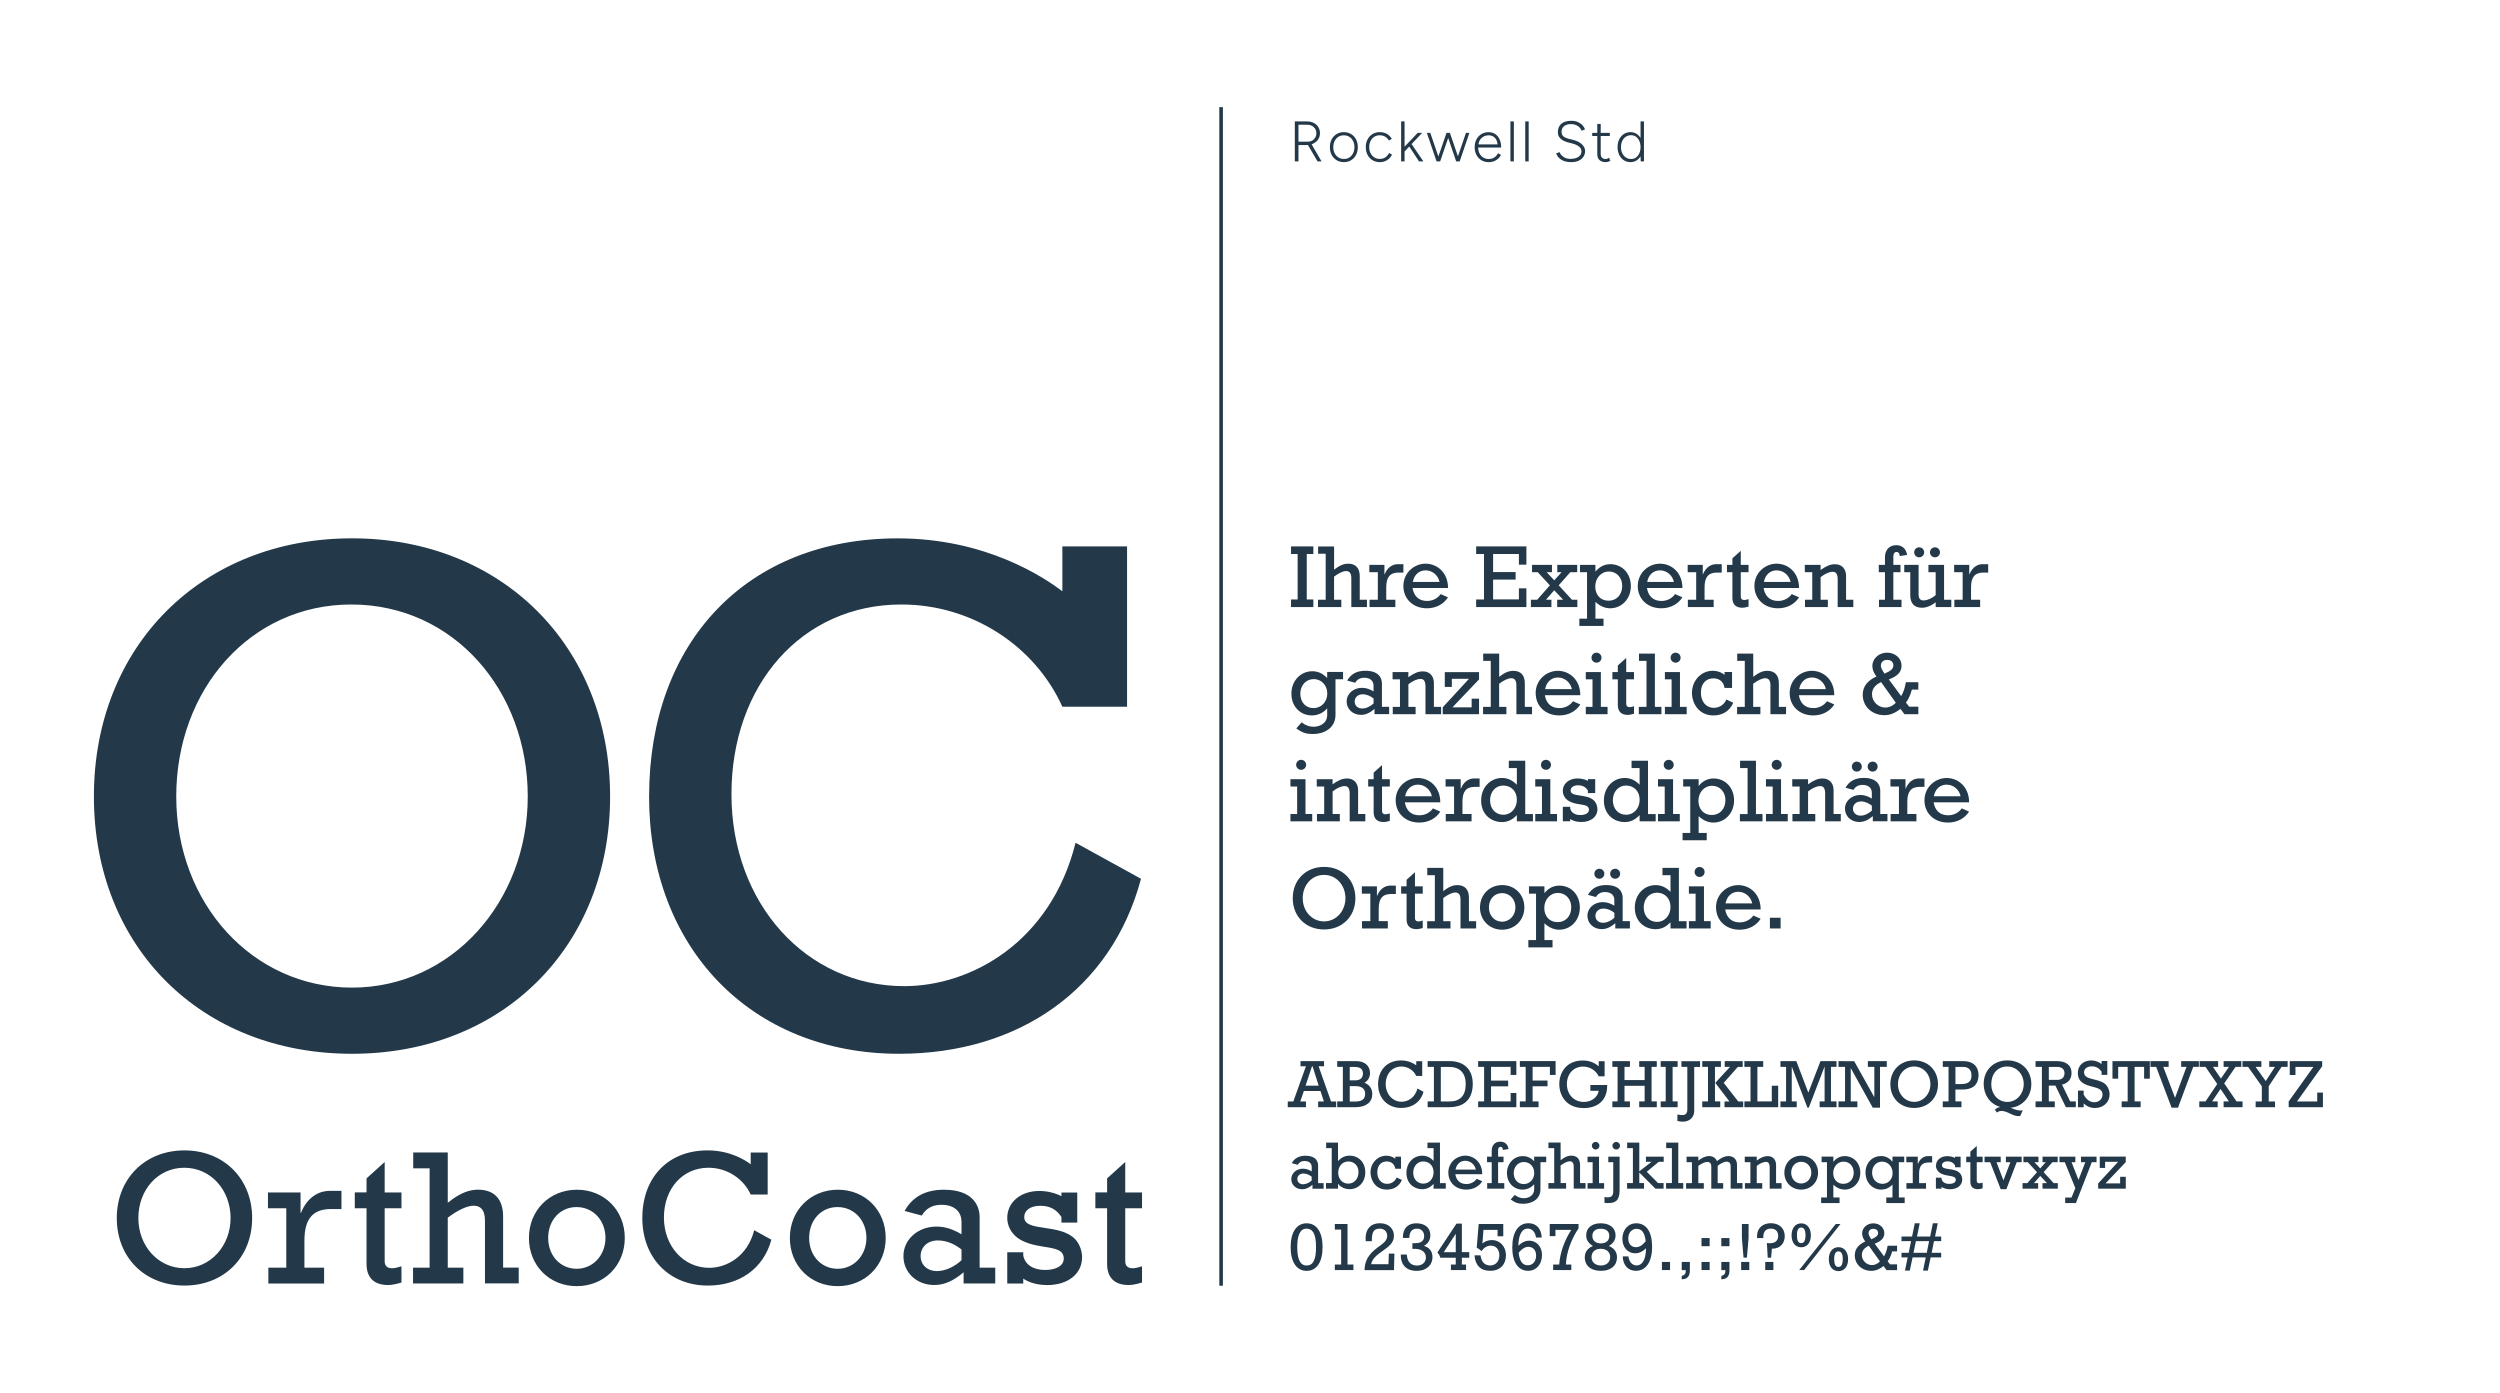 <?xml version="1.0" encoding="UTF-8"?>
<svg id="Ebene_1" data-name="Ebene 1" xmlns="http://www.w3.org/2000/svg" xmlns:xlink="http://www.w3.org/1999/xlink" viewBox="0 0 700 390">
  <defs>
    <style>
      .cls-1, .cls-2 {
        fill: none;
      }

      .cls-3 {
        fill: #233949;
      }

      .cls-4 {
        clip-path: url(#clippath);
      }

      .cls-2 {
        stroke: #233949;
      }
    </style>
    <clipPath id="clippath">
      <rect class="cls-1" width="700" height="390"/>
    </clipPath>
  </defs>
  <g class="cls-4">
    <path class="cls-3" d="M455.25,44.1c-.43-.28-.76-.67-1.01-1.18s-.37-1.08-.37-1.73.12-1.23.36-1.73.57-.89,1-1.18c.43-.28.92-.42,1.47-.42.52,0,.98.14,1.38.42.39.28.7.67.93,1.18s.34,1.08.34,1.73-.11,1.23-.34,1.73-.53.89-.93,1.18c-.4.28-.85.42-1.36.42-.55,0-1.05-.14-1.47-.42M458.33,44.86c.52-.36.92-.85,1.22-1.49.29-.63.44-1.36.44-2.17s-.15-1.55-.44-2.18-.7-1.12-1.22-1.48c-.52-.36-1.12-.54-1.8-.54s-1.33.18-1.87.54c-.54.36-.97.85-1.28,1.48s-.46,1.35-.46,2.18.16,1.53.46,2.17c.31.64.74,1.13,1.28,1.49s1.17.54,1.87.54,1.28-.18,1.8-.54M460.31,45.2v-11.2h-.96v9.71l.05,1.49h.91ZM450.75,37.2h-4.93v.88h4.93v-.88ZM450.19,45.32c.19-.05.43-.16.72-.33l-.4-.83c-.23.16-.41.26-.54.3-.12.04-.25.06-.38.06-.44,0-.78-.12-1.02-.36s-.37-.57-.37-1v-8.45h-.96v8.45c0,.71.21,1.27.62,1.66.42.39.99.58,1.73.58.2,0,.4-.02.59-.07M442.1,44.96c.58-.29,1.01-.67,1.3-1.14.29-.47.43-.99.43-1.56,0-.66-.3-1.28-.9-1.86-.6-.58-1.47-1-2.6-1.27l-1.14-.27c-.59-.15-1.06-.37-1.42-.66-.36-.29-.54-.73-.54-1.32,0-.65.23-1.17.7-1.55.46-.38,1.09-.58,1.88-.58.75,0,1.38.16,1.91.49.53.33.91.78,1.14,1.37l.94-.37c-.11-.37-.32-.74-.65-1.11-.32-.37-.75-.68-1.29-.93-.53-.25-1.17-.38-1.9-.38-1.23,0-2.16.28-2.8.84-.64.56-.96,1.34-.96,2.34,0,.54.13,1,.38,1.38.26.37.6.68,1.02.92.42.24.88.42,1.37.55l1.14.29c.8.2,1.45.48,1.95.84s.75.83.75,1.43-.27,1.12-.82,1.5c-.54.38-1.31.57-2.29.57-.77,0-1.42-.19-1.95-.57-.53-.38-.89-.82-1.07-1.32l-.96.37c.12.32.29.62.5.91s.5.55.84.78c.34.23.75.42,1.22.55.48.13,1.03.2,1.66.2.86,0,1.58-.14,2.16-.43M428.03,34h-.96v11.2h.96v-11.2ZM423.88,34h-.96v11.2h.96v-11.2ZM414.36,39.24c.26-.42.6-.75,1.03-.99s.9-.36,1.42-.36.97.12,1.34.36c.37.24.66.57.87,1s.31.92.31,1.49l.4-.3h-6.16l.4.29c0-.57.13-1.06.38-1.48M418.34,45.14c.44-.17.82-.41,1.14-.71.33-.3.59-.65.79-1.05l-.8-.5c-.25.48-.58.87-1.02,1.18-.43.3-.96.46-1.58.46s-1.12-.14-1.58-.42c-.45-.28-.8-.68-1.05-1.2-.25-.52-.37-1.15-.37-1.89l-.37.3h6.83c0-.84-.14-1.59-.42-2.23-.28-.65-.68-1.15-1.21-1.52-.53-.37-1.17-.55-1.93-.55s-1.41.18-1.99.54c-.58.36-1.04.85-1.37,1.48-.33.63-.5,1.35-.5,2.18s.17,1.55.5,2.18c.34.63.8,1.12,1.39,1.48.59.36,1.27.54,2.04.54.53,0,1.02-.08,1.46-.26M408.71,45.2l-2.74-8h-.96l2.72,8h.98ZM403.22,45.2l-2.74-8h-.96l2.72,8h.98ZM403.24,45.2l2.74-8h-.96l-2.75,8h.98ZM408.71,45.2l2.72-8h-.96l-2.74,8h.98ZM398.56,45.2l-3.79-5.55-.62.69,3.18,4.86h1.23ZM393.28,34h-.96v11.2h.96v-11.2ZM398.21,37.2h-1.25l-4.34,4.56.66.66,4.93-5.22ZM388.4,44.83c.59-.37,1.05-.88,1.37-1.54l-.85-.45c-.23.52-.58.93-1.02,1.22s-.96.44-1.54.44-1.09-.14-1.54-.42c-.45-.28-.8-.67-1.06-1.17-.26-.5-.38-1.07-.38-1.72s.12-1.22.38-1.72c.25-.5.6-.89,1.04-1.17.44-.28.95-.42,1.53-.42s1.07.13,1.51.39c.44.26.79.62,1.03,1.08l.83-.45c-.32-.6-.77-1.06-1.36-1.4-.59-.34-1.26-.5-2.02-.5s-1.43.18-2.02.54c-.59.36-1.05.85-1.38,1.48-.33.63-.5,1.35-.5,2.18s.17,1.55.5,2.18c.34.63.8,1.12,1.39,1.48.59.36,1.27.54,2.04.54s1.45-.19,2.04-.56M374.76,44.09c-.45-.28-.8-.67-1.06-1.17-.26-.5-.38-1.07-.38-1.72s.12-1.22.38-1.72c.25-.5.6-.89,1.04-1.17.44-.28.95-.42,1.53-.42s1.09.14,1.54.42.8.67,1.05,1.17c.25.5.38,1.07.38,1.72s-.13,1.22-.38,1.72c-.25.5-.6.89-1.03,1.17-.44.28-.94.42-1.52.42s-1.09-.14-1.54-.42M378.31,44.86c.59-.36,1.05-.85,1.38-1.48.33-.63.5-1.35.5-2.18s-.17-1.55-.5-2.18c-.33-.63-.79-1.12-1.38-1.48-.59-.36-1.27-.54-2.04-.54s-1.43.18-2.02.54c-.59.36-1.05.85-1.38,1.48-.33.63-.5,1.35-.5,2.18s.17,1.55.5,2.18c.34.63.8,1.12,1.39,1.48.59.36,1.27.54,2.04.54s1.43-.18,2.02-.54M363.57,34.93h2.42c.76,0,1.38.22,1.86.66.49.44.73,1.02.73,1.72,0,.46-.11.87-.32,1.22-.21.36-.49.64-.84.84-.35.2-.73.3-1.16.3h-2.69v-4.75ZM370.04,45.2l-2.99-5.14-.85.5,2.72,4.64h1.12ZM363.57,45.2v-4.58h2.21c.71,0,1.36-.14,1.94-.42.58-.28,1.03-.67,1.37-1.18.34-.5.5-1.07.5-1.71s-.15-1.22-.46-1.72c-.3-.5-.73-.89-1.27-1.17s-1.17-.42-1.87-.42h-3.44v11.2h1.02Z"/>
    <path class="cls-3" d="M181.74,223c0,42.41,28.62,72.06,70,72.06,33.56,0,59.5-18.12,67.74-49l-18.32-10.09c-7,28-29.44,40.15-47.97,40.15-27.38,0-48.38-23.06-48.38-53.74s19.76-53.12,47.56-53.12c19.97,0,37.47,11.74,45.09,28.62h18.12v-44.88h-18.12v12.56c-5.15-3.91-21.41-14.82-46.12-14.82-42,0-69.59,28.82-69.59,72.27M98.36,169.26c28.62,0,49.41,24.09,49.41,53.74s-21.41,53.53-49.21,53.53-49.21-23.47-49.21-53.53,20.79-53.74,49-53.74M26.29,223c0,42.21,30.06,72.06,72.27,72.06s72.27-30.06,72.27-72.06-30.27-72.27-72.27-72.27-72.27,30.06-72.27,72.27"/>
    <path class="cls-3" d="M309.99,329.94v3.94h-3.29v4.43h3.29v15.61c0,3.83,2.11,5.89,6.05,5.89.76,0,1.94-.16,3.73-.7v-4.54c-1.19.38-1.94.54-2.65.54-1.35,0-2.05-.7-2.05-1.94v-14.85h4.7v-4.43h-4.7v-8.53l-5.08,4.59ZM282.02,340.95c0,2.38,1.19,4.37,2.92,5.67,1.94,1.4,4.43,2,7.13,2.43,3.51.54,5.78.92,5.78,3.35,0,2-2.11,3.19-5.24,3.19-3.29,0-5.67-1.51-6.1-4.1v-.86h-4.48v8.75h4.48v-1.4c.05.05,2.27,1.84,6.7,1.84,5.89,0,9.77-3.19,9.77-7.78,0-1.84-.76-3.83-1.89-5.02-2.05-2.21-5.51-2.75-8.48-3.19-3.46-.49-5.83-.92-5.83-3.08,0-1.84,1.73-3.13,4.48-3.13s4.54,1.03,5.94,3.13v1.57h4.43v-8.42h-4.43v1.03c-1.89-.97-4.1-1.46-6.21-1.46-5.24,0-8.96,3.19-8.96,7.51M262.58,347.32c2.48,0,4.75,1.03,6.64,2.54v3.02c-1.89,1.73-4.43,3.02-6.86,3.02-2.75,0-4.59-1.78-4.59-4.21s1.89-4.37,4.81-4.37M253.29,339.06l4.81,1.3c.97-1.67,2.65-3.02,5.45-3.02,4.21,0,5.67,2.43,5.67,4.75v3.51c-2.22-1.3-4.37-2.16-6.97-2.16-5.24,0-9.29,3.62-9.29,8.26s3.73,8.1,8.64,8.1c2.81,0,5.35-1.13,8.21-3.56v3.13h8.86v-4.43h-4.37v-14.15c0-3.13-1.84-7.67-9.99-7.67-5.13,0-8.8,1.94-11.02,5.94M234.5,337.98c4.75,0,8.1,3.83,8.1,8.64s-3.46,8.64-8.05,8.64-7.99-3.67-7.99-8.64,3.35-8.64,7.94-8.64M221.16,346.62c0,7.72,5.72,13.5,13.39,13.5s13.45-5.78,13.45-13.5-5.72-13.5-13.39-13.5-13.45,5.78-13.45,13.5M179.85,341.06c0,11.12,7.51,18.9,18.36,18.9,8.8,0,15.61-4.75,17.77-12.85l-4.81-2.65c-1.84,7.34-7.72,10.53-12.58,10.53-7.18,0-12.69-6.05-12.69-14.09s5.18-13.93,12.47-13.93c5.24,0,9.83,3.08,11.83,7.51h4.75v-11.77h-4.75v3.29c-1.35-1.03-5.62-3.89-12.1-3.89-11.02,0-18.25,7.56-18.25,18.95M161.43,337.98c4.75,0,8.1,3.83,8.1,8.64s-3.46,8.64-8.05,8.64-7.99-3.67-7.99-8.64,3.35-8.64,7.94-8.64M148.1,346.62c0,7.72,5.72,13.5,13.39,13.5s13.45-5.78,13.45-13.5-5.72-13.5-13.39-13.5-13.45,5.78-13.45,13.5M115.7,322.7v4.43h4.59v27.81h-4.64v4.43h14.09v-4.43h-4.37v-13.99c2.81-2.11,5.4-3.35,7.29-3.35,2.11,0,3.13,1.46,3.13,4.16v17.6h9.45v-4.43h-4.37v-14.31c0-4.86-2.48-7.51-7.02-7.51-2.05,0-4.7.59-8.48,3.67v-14.09h-9.67ZM102.63,329.94v3.94h-3.29v4.43h3.29v15.61c0,3.83,2.11,5.89,6.05,5.89.76,0,1.94-.16,3.73-.7v-4.54c-1.19.38-1.94.54-2.65.54-1.35,0-2.05-.7-2.05-1.94v-14.85h4.7v-4.43h-4.7v-8.53l-5.08,4.59ZM92.15,333.45c-2.38,0-5.99,1.35-7.88,6.16h-.11v-5.72h-9.13v4.43h5.13v16.63h-5.02v4.43h15.61v-4.43h-5.51v-7.56c0-5.94,2.21-8.86,7.45-8.86h2.92v-5.08h-3.46ZM51.6,326.97c7.51,0,12.96,6.32,12.96,14.09s-5.62,14.04-12.91,14.04-12.91-6.16-12.91-14.04,5.45-14.09,12.85-14.09M32.7,341.06c0,11.07,7.88,18.9,18.95,18.9s18.95-7.88,18.95-18.9-7.94-18.95-18.95-18.95-18.95,7.88-18.95,18.95"/>
    <path class="cls-3" d="M540.15,347.51l-.66,3.27h-3.71l.67-3.27h3.7ZM536.14,342.51l-.76,3.71h-2.96v1.29h2.68l-.67,3.27h-2.01v1.29h1.73l-.76,3.7h1.35l.78-3.7h3.69l-.76,3.7h1.35l.78-3.7h2.95v-1.29h-2.66l.65-3.27h2.01v-1.29h-1.71l.76-3.71h-1.37l-.76,3.71h-3.69l.76-3.71h-1.37ZM523.26,348.8l3.13,4.39c-.76.76-1.54,1.03-2.22,1.03-1.56,0-2.85-1.29-2.85-2.83,0-.99.49-1.92,1.94-2.58M524.53,344.07c.84,0,1.33.44,1.33,1.16s-.49,1.16-1.88,1.77c-.61-.89-.78-1.33-.78-1.69,0-.74.49-1.24,1.33-1.24M521.4,345.37c0,.84.34,1.54.87,2.24-1.8.82-2.93,2.05-2.93,3.88,0,2.49,1.98,4.35,4.62,4.35,1.24,0,2.3-.46,3.42-1.35l.85,1.14h2.95v-1.61h-1.96l-.68-.87c.38-.46.89-1.33,1.27-2.76h1.37v-1.58h-2.64l-.02.06c-.17,1.08-.51,2.09-.99,2.91l-2.62-3.55c2.03-.76,2.7-1.71,2.7-2.94,0-1.56-1.35-2.76-3.08-2.76s-3.14,1.25-3.14,2.85M514.75,350.38c.78,0,1.22.63,1.22,2.19s-.46,2.18-1.2,2.18c-.82,0-1.2-.7-1.2-2.18s.4-2.19,1.18-2.19M512.07,352.57c0,2.03,1.04,3.34,2.7,3.34s2.7-1.31,2.7-3.34-1.06-3.36-2.7-3.36-2.7,1.31-2.7,3.36M504.32,343.71c.78,0,1.22.63,1.22,2.18s-.46,2.19-1.2,2.19c-.82,0-1.2-.7-1.2-2.19s.4-2.18,1.18-2.18M514.01,342.72l-10.24,12.9h1.39l10.17-12.9h-1.31ZM501.64,345.9c0,2.03,1.04,3.34,2.7,3.34s2.7-1.31,2.7-3.34-1.06-3.36-2.7-3.36-2.7,1.31-2.7,3.36M494.27,355.62h2.28v-2.28h-2.28v2.28ZM491.97,345.95c0,.19,0,.55.02.7h1.75l-.02-.32c.02-1.58.82-2.32,2.13-2.32s2.05.8,2.05,2.05c0,1.37-.95,2.05-2.32,2.05-.23,0-.46,0-.72-.06l-.13.06.23,4.03h.95l.23-2.51h.13c2.34,0,3.46-1.71,3.46-3.48,0-2.22-1.5-3.65-3.93-3.65-2.05,0-3.74,1.2-3.82,3.44M487.52,355.62h2.28v-2.28h-2.28v2.28ZM487.73,342.72v3.93l.46,5.47h.95l.46-5.47v-3.93h-1.86ZM481.97,353.35v2.28h1.14c0,.87-.19,1.41-1.14,1.62v.95c1.42-.02,2.28-.68,2.28-2.49v-2.36h-2.28ZM481.97,348.94h2.28v-2.28h-2.28v2.28ZM476.42,355.62h2.28v-2.28h-2.28v2.28ZM476.42,348.94h2.28v-2.28h-2.28v2.28ZM470.88,353.35v2.28h1.14c0,.87-.19,1.41-1.14,1.62v.95c1.43-.02,2.28-.68,2.28-2.49v-2.36h-2.28ZM465.33,355.62h2.28v-2.28h-2.28v2.28ZM458.22,344.07c1.48,0,2.3,1.08,2.58,3.48-.95,1.16-1.79,1.67-2.74,1.67-1.29,0-2.15-.97-2.15-2.43,0-1.56.93-2.72,2.3-2.72M454.27,346.92c0,2.34,1.54,4.01,3.59,4.01.74,0,1.94-.27,3.02-1.44,0,3.48-1.23,4.84-2.62,4.84-1.14,0-2.07-.87-2.32-2.53h-1.58c.08,2.47,1.5,4.03,3.69,4.03,2.83,0,4.54-2.49,4.54-6.74s-1.67-6.57-4.43-6.57c-2.3,0-3.9,1.84-3.9,4.41M448.15,349.66c1.75,0,2.7.95,2.7,2.34s-1.04,2.34-2.6,2.34-2.62-.93-2.62-2.34.97-2.34,2.53-2.34M448.17,344.05c1.67,0,2.43.8,2.43,2.01,0,1.29-.89,2.09-2.36,2.09s-2.38-.8-2.38-2.07.82-2.03,2.3-2.03M444.13,345.9c0,1.43.8,2.32,1.9,2.98-.55.21-2.3.99-2.3,3.19,0,2.03,1.35,3.76,4.62,3.76,2.72,0,4.41-1.5,4.41-3.76,0-1.41-.68-2.55-2.28-3.19,1.44-.87,1.88-1.92,1.88-2.98,0-2.07-1.62-3.38-4.16-3.38s-4.07,1.35-4.07,3.38M433.92,342.72v3.4h1.6v-1.75h4.43c-1.79,2.77-3.15,6.29-3.36,9.61v.08h-1.71v1.56h5.09v-1.56h-1.5c0-3.06,1.56-7.33,3.52-10.09v-1.25h-8.06ZM427.94,349.11c1.39,0,2.17,1.03,2.17,2.45,0,1.58-.93,2.72-2.32,2.72-1.54,0-2.3-1.22-2.57-3.5,1.24-1.54,2.24-1.67,2.72-1.67M423.43,349.24c0,4.16,1.67,6.59,4.45,6.59,2.28,0,3.88-1.84,3.88-4.41,0-2.36-1.52-4.03-3.59-4.03-.74,0-1.94.27-3.02,1.44,0-2.51.74-4.83,2.62-4.83,1.14,0,2.09.87,2.32,2.51h1.58c-.08-2.49-1.52-4.01-3.69-4.01-2.85,0-4.54,2.49-4.54,6.73M414.03,342.72l-.55,6.65c.09.04.7.32,1.35.95.78-1.1,1.63-1.54,2.6-1.54,1.44,0,2.39,1.06,2.39,2.72s-1.04,2.83-2.58,2.83-2.45-1.01-2.7-2.83h-1.67c.19,2.81,1.73,4.33,4.37,4.33,2.93,0,4.43-1.92,4.43-4.35s-1.62-4.26-3.97-4.26c-.99,0-1.88.32-2.62.95l.29-3.8h3.95v1.79h1.6v-3.44h-6.88ZM407.61,345.52v5.09h-3.36l3.32-5.09h.04ZM407.82,342.61l-5.36,8.09c.32.32.65.8.84,1.46h4.31v1.9h-1.35v1.56h4.24v-1.56h-1.18v-1.9h2.07v-1.56h-2.07v-8h-1.5ZM392.81,346.62h1.79c.04-2.03,1.03-2.6,2.15-2.6,1.23,0,2.01.84,2.01,2.11s-.84,1.96-2.43,1.96h-.86v1.6h.89c1.27,0,2.89.65,2.89,2.38,0,1.37-1.01,2.28-2.49,2.28-1.71,0-2.75-1.06-2.85-3.08h-1.69v.17c0,3,1.86,4.41,4.41,4.41,2.7,0,4.46-1.54,4.46-3.9s-1.88-2.94-2.41-3.12c1.1-.51,1.82-1.63,1.82-2.93,0-2.22-1.61-3.38-3.95-3.38s-3.74,1.48-3.74,3.84v.27ZM382.38,346.83c0,.21.02.44.02.7h1.71v-.11c.02-2.24.38-3.4,2.22-3.4,1.27,0,2.09.82,2.09,2.03s-.95,1.98-2.15,2.85c-1.71,1.25-4.14,2.98-4.2,6.73h8.25l.11-4.62h-1.56l-.1,2.96h-4.85c.32-1.65,1.77-2.68,3.21-3.7,1.73-1.24,3.17-2.26,3.17-4.26,0-1.62-1.1-3.5-4.01-3.5-2.26,0-3.93,1.39-3.93,4.31M373.75,342.72v1.56h1.77v9.78h-1.77v1.56h5.21v-1.56h-1.65v-11.34h-3.55ZM365.83,344.02c1.6,0,2.66,1.24,2.66,5.15s-.99,5.17-2.64,5.17c-1.86,0-2.62-1.88-2.62-5.17,0-2.77.55-5.15,2.6-5.15M361.38,349.17c0,4.18,1.65,6.67,4.48,6.67s4.46-2.47,4.46-6.67-1.67-6.65-4.46-6.65-4.48,2.47-4.48,6.65"/>
    <path class="cls-3" d="M587.93,323.86v3.17h1.5v-1.73h3.65l-5.59,6.06v1.46h7.73v-3.31h-1.58v1.84h-4.09l5.66-5.95v-1.56h-7.3ZM576.65,323.86v1.56h1.5l2.95,7.26-1.08,2.62h-1.77v1.56h3l4.45-11.44h1.33v-1.56h-4.35v1.56h1.2l-1.9,4.96-1.94-4.96h1.06v-1.56h-4.45ZM566.56,323.86v1.56h1.22l2.58,2.79-2.7,3.06h-1.35v1.56h4.37v-1.56h-1.16l1.75-2.01,1.9,2.01h-1.27v1.56h4.29v-1.56h-1.16l-2.81-3.06,2.45-2.79h1.48v-1.56h-4.24v1.56h.91l-1.56,1.73-1.61-1.73h1.12v-1.56h-4.22ZM555.67,323.86v1.56h1.58l2.95,7.56h1.58l2.89-7.56h1.39v-1.56h-4.41v1.56h1.25l-1.94,5.09-1.94-5.09h1.18v-1.56h-4.52ZM551.7,322.47v1.39h-1.16v1.56h1.16v5.49c0,1.35.74,2.07,2.13,2.07.27,0,.68-.06,1.31-.25v-1.6c-.42.13-.68.19-.93.19-.47,0-.72-.25-.72-.68v-5.22h1.65v-1.56h-1.65v-3l-1.79,1.62ZM542.05,326.35c0,.84.42,1.54,1.03,1.99.68.49,1.56.7,2.51.85,1.23.19,2.03.32,2.03,1.18,0,.7-.74,1.12-1.84,1.12-1.16,0-1.99-.53-2.15-1.44v-.3h-1.58v3.08h1.58v-.49s.8.65,2.36.65c2.07,0,3.44-1.12,3.44-2.74,0-.65-.27-1.35-.66-1.77-.72-.78-1.94-.97-2.98-1.12-1.22-.17-2.05-.32-2.05-1.08,0-.65.61-1.1,1.58-1.1s1.6.36,2.09,1.1v.55h1.56v-2.96h-1.56v.36c-.67-.34-1.44-.51-2.18-.51-1.84,0-3.15,1.12-3.15,2.64M539.79,323.71c-.83,0-2.11.47-2.77,2.17h-.04v-2.01h-3.21v1.56h1.8v5.85h-1.77v1.56h5.49v-1.56h-1.94v-2.66c0-2.09.78-3.12,2.62-3.12h1.03v-1.79h-1.22ZM526.98,325.26c1.73,0,2.95,1.42,2.95,3.19s-1.2,3.02-2.85,3.02-2.89-1.29-2.89-3.15c0-1.73,1.12-3.06,2.79-3.06M522.35,328.36c0,2.7,1.9,4.73,4.39,4.73,1.03,0,2.18-.38,3.15-1.41v3.61h-1.73v1.56h5.15v-1.56h-1.63v-9.88h1.5v-1.56h-3.29v1.42l-.04-.02c-.36-.47-1.39-1.56-3.12-1.56-2.55,0-4.39,1.94-4.39,4.65M516.21,325.26c1.67,0,2.83,1.33,2.83,3.04,0,1.88-1.18,3.17-2.91,3.17s-2.83-1.27-2.83-3.02,1.2-3.19,2.91-3.19M513.38,325.26h-.04v-1.41h-3.29v1.56h1.5v9.88h-1.63v1.56h5.15v-1.56h-1.73v-3.57c1.1,1.06,2.28,1.37,3.14,1.37,2.47,0,4.41-2.01,4.41-4.71s-1.84-4.67-4.39-4.67c-1.35,0-2.41.67-3.12,1.56M504.32,325.3c1.67,0,2.85,1.35,2.85,3.04s-1.22,3.04-2.83,3.04-2.81-1.29-2.81-3.04,1.18-3.04,2.79-3.04M499.62,328.34c0,2.72,2.01,4.75,4.71,4.75s4.73-2.03,4.73-4.75-2.01-4.75-4.71-4.75-4.73,2.03-4.73,4.75M491.89,324.94v-1.08h-3.36v1.56h1.58v5.85h-1.54v1.56h4.86v-1.56h-1.54v-4.81c.93-.74,1.88-1.14,2.58-1.14.4,0,1.04.13,1.04,1.56v5.95h3.33v-1.56h-1.54v-5.07c0-1.35-.76-2.49-2.36-2.49-.97,0-1.88.38-3.06,1.24M475.53,324.98v-1.12h-3.29v1.56h1.5v5.85h-1.63v1.56h4.96v-1.56h-1.54v-4.83c1.08-.76,1.88-1.1,2.53-1.1.84,0,1.1.65,1.1,1.22v6.27h3.33v-1.56h-1.54v-4.83c.63-.53,1.65-1.18,2.55-1.18.78,0,1.08.59,1.08,1.25v6.31h3.32v-1.56h-1.54v-5.15c0-1.2-.68-2.41-2.39-2.41-1.08,0-1.99.46-3.23,1.41-.4-.93-1.16-1.41-2.17-1.41-1.14,0-2.17.59-3.04,1.27M466.53,319.92v1.56h1.6v9.78h-1.63v1.56h4.81v-1.56h-1.39v-11.34h-3.38ZM455.6,319.92v1.56h1.61v9.78h-1.63v1.56h4.75v-1.56h-1.33v-2.96l4.52,4.52h2.28v-1.56h-1.54l-3.17-3.17,3.36-2.79h1.39v-1.44h-4.98v1.44h1.58l-3.44,2.68v-8.06h-3.4ZM450.32,323.86v1.56h1.39v8.06c0,1.41-.55,1.77-1.6,1.77-.32,0-.55-.02-.86-.08v1.6c.36.08.63.1,1.01.1,2.77,0,3.23-1.48,3.23-3.88v-9.12h-3.17ZM451.48,320.8c0,.59.47,1.06,1.06,1.06s1.06-.47,1.06-1.06-.48-1.06-1.06-1.06-1.06.47-1.06,1.06M444.51,323.86v1.56h1.43v5.85h-1.43v1.56h4.64v-1.56h-1.43v-7.41h-3.21ZM445.72,320.8c0,.59.48,1.06,1.06,1.06s1.06-.47,1.06-1.06-.47-1.06-1.06-1.06-1.06.47-1.06,1.06M433.56,319.92v1.56h1.62v9.78h-1.63v1.56h4.96v-1.56h-1.54v-4.92c.99-.74,1.9-1.18,2.57-1.18.74,0,1.1.51,1.1,1.46v6.19h3.32v-1.56h-1.54v-5.03c0-1.71-.87-2.64-2.47-2.64-.72,0-1.65.21-2.98,1.29v-4.96h-3.4ZM426.68,325.36c1.71,0,2.91,1.37,2.91,3.08s-1.24,3.1-2.93,3.1-2.81-1.27-2.81-3.1c0-1.73,1.2-3.08,2.83-3.08M421.95,328.47c0,2.68,1.86,4.62,4.37,4.62,1.29,0,2.53-.61,3.25-1.52v1.44c0,1.75-1.58,2.49-2.89,2.49-.95,0-1.79-.32-2.55-.93l-1.14,1.29c1.31.95,2.18,1.2,3.53,1.2,2.34,0,4.81-1.22,4.81-4.08v-7.56h1.61v-1.56h-3.38v1.27c-1.12-1.12-2.17-1.42-3.17-1.42-2.51,0-4.45,2.07-4.45,4.77M417.68,323.86h-1.31v1.56h1.31v5.85h-1.27v1.56h4.79v-1.56h-1.73v-5.85h1.52v-1.56h-1.52v-1.82c0-.59.27-.93.68-.93s.63.32.68.87l1.56-.25c-.21-1.35-1.06-2.07-2.32-2.07-1.54,0-2.39,1.1-2.39,2.53v1.67ZM410.27,325.02c1.5,0,2.7,1.12,2.96,2.47h-5.68c.27-1.46,1.27-2.47,2.72-2.47M405.54,328.34c0,2.77,2.09,4.75,5,4.75,1.94,0,3.55-.85,4.5-2.34l-1.56-.68c-.7.97-1.77,1.46-2.91,1.46-1.88,0-2.83-1.2-3.08-2.76h7.54c0-3.29-2.3-5.19-4.79-5.19-2.32,0-4.71,1.84-4.71,4.75M398.49,325.21c1.77,0,2.91,1.27,2.91,3.04s-1.2,3.17-2.87,3.17-2.83-1.25-2.83-3.1c0-1.75,1.16-3.12,2.79-3.12M399.69,319.92v1.56h1.71v3.55c-.91-.95-1.96-1.44-3.15-1.44-2.53,0-4.45,2.05-4.45,4.79,0,3.12,2.28,4.6,4.41,4.6,1.37,0,2.32-.57,3.19-1.48v1.33h3.42v-1.56h-1.63v-11.34h-3.5ZM383.74,328.26c0,2.17,1.39,4.83,4.58,4.83,1.96,0,3.44-.93,4.22-2.7l-1.46-.68c-.68,1.48-1.94,1.77-2.7,1.77-1.63,0-2.74-1.33-2.74-3.23s1.06-3.04,2.66-3.04c1.39,0,2.18.84,2.38,2.03h1.6v-3.38h-1.6v.61c-.08-.08-.97-.87-2.53-.87-2.45,0-4.41,2.09-4.41,4.67M377.53,325.21c1.37,0,2.85.93,2.85,3,0,1.86-1.22,3.21-2.87,3.21s-2.81-1.31-2.81-3.06,1.12-3.15,2.83-3.15M371.32,319.92v1.56h1.56v9.78h-1.6v1.56h3.36v-1.35h.04c.63.89,1.86,1.5,3.21,1.5,2.53,0,4.39-2,4.39-4.73s-1.82-4.65-4.37-4.65c-1.31,0-2.28.46-3.27,1.52v-5.19h-3.32ZM364.93,328.59c.87,0,1.67.36,2.34.89v1.06c-.67.61-1.56,1.06-2.41,1.06-.97,0-1.61-.63-1.61-1.48s.67-1.54,1.69-1.54M361.67,325.68l1.69.46c.34-.59.93-1.06,1.92-1.06,1.48,0,2,.86,2,1.67v1.24c-.78-.46-1.54-.76-2.45-.76-1.84,0-3.27,1.27-3.27,2.91s1.31,2.85,3.04,2.85c.99,0,1.88-.4,2.89-1.25v1.1h3.12v-1.56h-1.54v-4.98c0-1.1-.65-2.7-3.51-2.7-1.8,0-3.1.68-3.88,2.09"/>
    <path class="cls-3" d="M641.13,297.12v3.88h1.6v-2.26h5.02l-6.92,9.67v1.61h9.59v-4.1h-1.6v2.49h-5.66l7.05-9.86v-1.43h-9.08ZM627.89,297.12v1.61h1.58l3.84,5.42v4.26h-1.73v1.61h5.43v-1.61h-1.77v-4.26l3.59-5.42h1.71v-1.61h-5.15v1.61h1.61l-2.6,3.97-2.83-3.97h1.61v-1.61h-5.3ZM615.88,297.12v1.61h1.67l3.27,4.79-3.27,4.88h-1.75v1.61h5.15v-1.61h-1.56l2.36-3.5,2.36,3.5h-1.5v1.61h5.3v-1.61h-1.67l-3.46-5.05,3.17-4.62h1.62v-1.61h-4.96v1.61h1.5l-2.26,3.27-2.22-3.27h1.44v-1.61h-5.19ZM602.13,297.12v1.61h1.6l4.31,11.42h1.8l4.26-11.42h1.58v-1.61h-4.96v1.61h1.5l-3.21,8.66-3.29-8.66h1.5v-1.61h-5.09ZM591.49,297.12v4.9h1.6v-3.29h2.66v9.67h-1.69v1.61h5.32v-1.61h-1.69v-9.67h2.66v3.29h1.6v-4.9h-10.45ZM581.8,300.45c0,2.64,2.05,3.31,4.12,3.84,1.48.38,2.79.72,2.79,2.17,0,1.24-.97,2.17-2.28,2.17s-2.19-.76-3-2.13v-1.14h-1.6v4.67h1.6v-1.06c.42.36,1.42,1.27,3.17,1.27,2.34,0,4.09-1.61,4.09-3.8,0-.95-.32-1.82-.82-2.47-.7-.91-1.86-1.31-3.33-1.67-1.71-.42-3-.7-3-2.07,0-.97.84-1.65,2.17-1.65,1.2,0,2.03.49,2.74,1.5v.89h1.6v-3.89h-1.6v.85c-.91-.68-1.9-1.01-2.89-1.01-1.94,0-3.76,1.16-3.76,3.53M573.67,302.37v-3.63h2.41c1.23,0,1.98.67,1.98,1.75,0,1.31-.89,1.88-2.13,1.88h-2.26ZM569.96,297.12v1.61h1.77v9.67h-1.77v1.61h5.38v-1.61h-1.67v-4.43h1.84l2.93,6.04h2.79v-1.61h-1.58l-2.28-4.69c1.9-.49,2.66-1.75,2.66-3.23,0-2.51-1.94-3.36-4.01-3.36h-6.06ZM562,298.62c2.7,0,4.64,2.17,4.64,4.92s-1.99,5-4.58,5-4.5-2.13-4.5-5,1.75-4.92,4.45-4.92M555.43,303.53c0,2.89,1.65,5.55,4.58,6.4v.04c-.61.1-.99.32-1.44.76l.57.8c.32-.29.7-.46,1.31-.46.8,0,1.52.34,2.28.7.89.42,1.62.74,2.39.74.17,0,.34,0,.57-.06l.68-1.6c-.23.08-.44.1-.63.1-.49,0-1.35-.15-2.77-.78v-.02c2.57-.11,5.8-2.43,5.8-6.61,0-3.88-2.79-6.63-6.71-6.63s-6.63,2.77-6.63,6.61M547.52,303.53v-4.79h2.28c1.16,0,2.22.67,2.22,2.36s-.91,2.43-2.79,2.43h-1.71ZM543.97,297.12v1.61h1.62v9.67h-1.62v1.61h5.24v-1.61h-1.69v-3.33h1.9c1.41,0,2.49-.28,3.25-.87.89-.7,1.33-1.96,1.33-3.1,0-2.51-1.58-3.99-4.22-3.99h-5.81ZM535.95,298.62c2.64,0,4.56,2.22,4.56,4.96s-1.98,4.94-4.54,4.94-4.54-2.17-4.54-4.94,1.92-4.96,4.52-4.96M529.3,303.58c0,3.9,2.77,6.65,6.67,6.65s6.67-2.77,6.67-6.65-2.79-6.67-6.67-6.67-6.67,2.77-6.67,6.67M514.77,297.12v1.61h1.84v9.67h-1.84v1.61h5.3v-1.61h-1.86v-9.27h.04l6.12,11.02h2.03v-11.42h1.9v-1.61h-5.3v1.61h1.81v8.42h-.04l-5.59-10.01-4.41-.02ZM498.52,297.12v1.61h1.58v9.67h-1.58v1.61h4.56v-1.61h-1.39v-9.67h.04l4.35,11.42h.38l4.39-11.44h.04v9.69h-1.39v1.61h4.73v-1.61h-1.56v-9.67h1.56v-1.61h-4.5l-3.4,8.83-3.36-8.83h-4.45ZM488.43,297.12v1.61h1.71v9.67h-1.71v1.61h9.46v-6h-1.79v4.39h-4.03v-9.67h1.63v-1.61h-5.28ZM482.92,297.12v1.61h1.48l-4.12,4.47,3.97,5.21h-1.39v1.61h5.24v-1.61h-1.39l-4.07-5.21,3.95-4.45,1.37-.02v-1.61h-5.05ZM476.63,297.12v1.61h1.61v9.67h-1.61v1.61h5.04v-1.61h-1.48v-9.67h1.67v-1.61h-5.23ZM470.8,297.12v1.61h1.65v11.91c0,1.04-.44,1.58-1.39,1.58-.55,0-1.06-.1-1.39-.17v1.81c.49.13,1.01.21,1.5.21,1.73,0,3.21-1.03,3.21-3.02v-12.31h1.65v-1.61h-5.24ZM464.99,297.12v1.61h1.41v9.67h-1.41v1.61h4.75v-1.61h-1.41v-9.67h1.41v-1.61h-4.75ZM451.46,297.12v1.61h1.46v9.67h-1.46v1.61h4.92v-1.61h-1.52v-4.37h5.64v4.37h-1.52v1.61h4.92v-1.61h-1.46v-9.67h1.46v-1.61h-4.92v1.61h1.52v3.69h-5.64v-3.69h1.52v-1.61h-4.92ZM436.6,303.53c0,3.14,1.86,6.73,6.86,6.73,3.57,0,6.55-1.9,6.55-6.23v-.23h-4.71v1.62h2.34c-.3,1.82-2.01,3.12-4.16,3.12-2.76,0-4.75-2.09-4.75-4.98s1.86-4.92,4.56-4.92c1.9,0,3.59,1.12,4.35,2.74h1.65v-4.24h-1.65v1.43c-1.42-1.2-2.79-1.63-4.52-1.63-4.48,0-6.52,3.34-6.52,6.61M425.56,297.12v1.61h1.63v9.67h-1.63v1.61h5.24v-1.61h-1.67v-4.24h4.18v-1.62h-4.18v-3.82h4.84v2.26h1.6v-3.88h-10.01ZM413.88,297.12v1.61h1.67v9.67h-1.67v1.61h10.7v-3.97h-1.6v2.36h-5.49v-4.22h4.79v-1.61h-4.79v-3.84h5.49v2.26h1.6v-3.88h-10.7ZM403.43,308.41v-9.67h2.41c2.6,0,4.56,1.44,4.56,4.77s-1.58,4.9-4.6,4.9h-2.38ZM399.74,297.12v1.61h1.75v9.67h-1.75v1.61h6c4.33,0,6.63-2.28,6.63-6.57,0-3.95-2.41-6.33-6.48-6.33h-6.16ZM385.87,303.58c0,3.91,2.64,6.65,6.46,6.65,3.1,0,5.49-1.67,6.25-4.52l-1.69-.93c-.65,2.58-2.72,3.71-4.43,3.71-2.53,0-4.46-2.13-4.46-4.96s1.82-4.9,4.39-4.9c1.84,0,3.46,1.08,4.16,2.64h1.67v-4.14h-1.67v1.16c-.48-.36-1.98-1.37-4.26-1.37-3.88,0-6.42,2.66-6.42,6.67M377.93,308.41v-4.29h1.63c1.5,0,2.68.57,2.68,2.11s-.91,2.19-2.7,2.19h-1.61ZM377.93,302.5v-3.76h1.31c1.58,0,2.38.57,2.38,1.84s-.78,1.92-2.17,1.92h-1.52ZM374.42,297.12v1.61h1.58v9.67h-1.58v1.61h5.15c2.96,0,4.67-1.43,4.67-3.67,0-1.52-.84-2.68-2.2-3.17.89-.49,1.56-1.41,1.56-2.74,0-1.99-1.48-3.32-3.86-3.32h-5.32ZM367.52,298.57l1.71,5.42h-3.67l1.79-5.42h.17ZM364.14,297.12v1.44h1.52l-3.53,9.84h-1.56v1.61h5.09v-1.61h-1.58l1.01-2.93h4.64l.95,2.93h-1.6v1.61h5.05v-1.61h-1.44l-3.48-9.84h1.52v-1.44h-6.59Z"/>
    <path class="cls-3" d="M495.57,259.97h3v-3h-3v3ZM486.72,249.7c1.98,0,3.55,1.48,3.9,3.25h-7.47c.35-1.93,1.67-3.25,3.57-3.25M480.49,254.07c0,3.65,2.75,6.25,6.58,6.25,2.55,0,4.67-1.12,5.92-3.07l-2.05-.9c-.92,1.27-2.33,1.92-3.83,1.92-2.47,0-3.72-1.57-4.05-3.62h9.92c0-4.32-3.02-6.82-6.3-6.82-3.05,0-6.2,2.43-6.2,6.25M472.89,248.17v2.05h1.88v7.7h-1.88v2.05h6.1v-2.05h-1.88v-9.75h-4.22ZM474.49,244.15c0,.78.62,1.4,1.4,1.4s1.4-.62,1.4-1.4-.62-1.4-1.4-1.4-1.4.62-1.4,1.4M463.92,249.95c2.32,0,3.82,1.68,3.82,4s-1.57,4.18-3.77,4.18-3.73-1.65-3.73-4.07c0-2.3,1.53-4.1,3.68-4.1M465.49,243v2.05h2.25v4.68c-1.2-1.25-2.57-1.9-4.15-1.9-3.32,0-5.85,2.7-5.85,6.3,0,4.1,3,6.05,5.8,6.05,1.8,0,3.05-.75,4.2-1.95v1.75h4.5v-2.05h-2.15v-14.93h-4.6ZM450.84,244.65c0,.78.62,1.4,1.4,1.4s1.4-.62,1.4-1.4-.62-1.4-1.4-1.4-1.4.62-1.4,1.4M446.42,244.65c0,.78.62,1.4,1.4,1.4s1.4-.62,1.4-1.4-.62-1.4-1.4-1.4-1.4.62-1.4,1.4M448.94,254.4c1.15,0,2.2.48,3.08,1.18v1.4c-.88.8-2.05,1.4-3.18,1.4-1.27,0-2.12-.82-2.12-1.95s.88-2.03,2.23-2.03M444.64,250.57l2.22.6c.45-.78,1.23-1.4,2.53-1.4,1.95,0,2.62,1.12,2.62,2.2v1.62c-1.03-.6-2.03-1-3.23-1-2.43,0-4.3,1.67-4.3,3.82s1.73,3.75,4,3.75c1.3,0,2.48-.53,3.8-1.65v1.45h4.1v-2.05h-2.03v-6.55c0-1.45-.85-3.55-4.62-3.55-2.38,0-4.07.9-5.1,2.75M436.22,250.02c2.2,0,3.73,1.75,3.73,4,0,2.48-1.55,4.18-3.83,4.18s-3.72-1.68-3.72-3.97,1.57-4.2,3.82-4.2M432.49,250.02h-.05v-1.85h-4.33v2.05h1.98v13h-2.15v2.05h6.77v-2.05h-2.27v-4.7c1.45,1.4,3,1.8,4.12,1.8,3.25,0,5.8-2.65,5.8-6.2s-2.42-6.15-5.77-6.15c-1.77,0-3.17.88-4.1,2.05M420.57,250.07c2.2,0,3.75,1.78,3.75,4s-1.6,4-3.73,4-3.7-1.7-3.7-4,1.55-4,3.67-4M414.39,254.07c0,3.57,2.65,6.25,6.2,6.25s6.23-2.68,6.23-6.25-2.65-6.25-6.2-6.25-6.22,2.68-6.22,6.25M399.64,243v2.05h2.12v12.88h-2.15v2.05h6.53v-2.05h-2.03v-6.48c1.3-.97,2.5-1.55,3.38-1.55.98,0,1.45.68,1.45,1.93v8.15h4.38v-2.05h-2.02v-6.62c0-2.25-1.15-3.48-3.25-3.48-.95,0-2.18.28-3.93,1.7v-6.52h-4.47ZM393.84,246.35v1.82h-1.52v2.05h1.52v7.22c0,1.78.98,2.73,2.8,2.73.35,0,.9-.07,1.72-.32v-2.1c-.55.18-.9.25-1.22.25-.62,0-.95-.32-.95-.9v-6.88h2.17v-2.05h-2.17v-3.95l-2.35,2.12ZM389.24,247.97c-1.1,0-2.77.62-3.65,2.85h-.05v-2.65h-4.23v2.05h2.38v7.7h-2.33v2.05h7.23v-2.05h-2.55v-3.5c0-2.75,1.02-4.1,3.45-4.1h1.35v-2.35h-1.6ZM370.72,244.97c3.48,0,6,2.92,6,6.52s-2.6,6.5-5.98,6.5-5.98-2.85-5.98-6.5,2.53-6.52,5.95-6.52M361.97,251.5c0,5.12,3.65,8.75,8.77,8.75s8.77-3.65,8.77-8.75-3.67-8.77-8.77-8.77-8.77,3.65-8.77,8.77"/>
    <path class="cls-3" d="M545.06,219.7c1.97,0,3.55,1.47,3.9,3.25h-7.48c.35-1.93,1.67-3.25,3.58-3.25M538.84,224.07c0,3.65,2.75,6.25,6.57,6.25,2.55,0,4.68-1.12,5.93-3.07l-2.05-.9c-.92,1.28-2.32,1.93-3.82,1.93-2.48,0-3.73-1.57-4.05-3.62h9.93c0-4.32-3.03-6.82-6.3-6.82-3.05,0-6.2,2.43-6.2,6.25M537.24,217.97c-1.1,0-2.77.62-3.65,2.85h-.05v-2.65h-4.22v2.05h2.38v7.7h-2.33v2.05h7.23v-2.05h-2.55v-3.5c0-2.75,1.03-4.1,3.45-4.1h1.35v-2.35h-1.6ZM522.94,214.65c0,.77.62,1.4,1.4,1.4s1.4-.62,1.4-1.4-.62-1.4-1.4-1.4-1.4.62-1.4,1.4M518.51,214.65c0,.77.62,1.4,1.4,1.4s1.4-.62,1.4-1.4-.62-1.4-1.4-1.4-1.4.62-1.4,1.4M521.04,224.4c1.15,0,2.2.48,3.08,1.18v1.4c-.88.8-2.05,1.4-3.17,1.4-1.28,0-2.12-.83-2.12-1.95s.88-2.02,2.22-2.02M516.74,220.57l2.23.6c.45-.77,1.22-1.4,2.52-1.4,1.95,0,2.62,1.12,2.62,2.2v1.62c-1.02-.6-2.02-1-3.22-1-2.42,0-4.3,1.68-4.3,3.82s1.72,3.75,4,3.75c1.3,0,2.47-.52,3.8-1.65v1.45h4.1v-2.05h-2.02v-6.55c0-1.45-.85-3.55-4.62-3.55-2.38,0-4.08.9-5.1,2.75M506.26,219.6v-1.43h-4.43v2.05h2.07v7.7h-2.02v2.05h6.4v-2.05h-2.02v-6.32c1.22-.97,2.47-1.5,3.4-1.5.53,0,1.38.18,1.38,2.05v7.82h4.38v-2.05h-2.02v-6.67c0-1.78-1-3.28-3.1-3.28-1.27,0-2.47.5-4.02,1.62M494.47,218.17v2.05h1.88v7.7h-1.88v2.05h6.1v-2.05h-1.88v-9.75h-4.22ZM496.07,214.15c0,.77.62,1.4,1.4,1.4s1.4-.62,1.4-1.4-.62-1.4-1.4-1.4-1.4.62-1.4,1.4M487.22,213v2.05h2.1v12.88h-2.15v2.05h6.33v-2.05h-1.83v-14.92h-4.45ZM479.39,220.02c2.2,0,3.73,1.75,3.73,4,0,2.48-1.55,4.18-3.83,4.18s-3.73-1.68-3.73-3.98,1.58-4.2,3.83-4.2M475.67,220.02h-.05v-1.85h-4.33v2.05h1.98v13h-2.15v2.05h6.77v-2.05h-2.27v-4.7c1.45,1.4,3,1.8,4.12,1.8,3.25,0,5.8-2.65,5.8-6.2s-2.42-6.15-5.77-6.15c-1.77,0-3.17.88-4.1,2.05M464.24,218.17v2.05h1.88v7.7h-1.88v2.05h6.1v-2.05h-1.88v-9.75h-4.23ZM465.84,214.15c0,.77.62,1.4,1.4,1.4s1.4-.62,1.4-1.4-.62-1.4-1.4-1.4-1.4.62-1.4,1.4M455.27,219.95c2.33,0,3.83,1.68,3.83,4s-1.58,4.18-3.78,4.18-3.72-1.65-3.72-4.08c0-2.3,1.52-4.1,3.67-4.1M456.84,213v2.05h2.25v4.68c-1.2-1.25-2.58-1.9-4.15-1.9-3.32,0-5.85,2.7-5.85,6.3,0,4.1,3,6.05,5.8,6.05,1.8,0,3.05-.75,4.2-1.95v1.75h4.5v-2.05h-2.15v-14.92h-4.6ZM437.59,221.45c0,1.1.55,2.02,1.35,2.62.9.65,2.05.93,3.3,1.12,1.62.25,2.67.43,2.67,1.55,0,.92-.98,1.47-2.42,1.47-1.52,0-2.62-.7-2.83-1.9v-.4h-2.07v4.05h2.07v-.65s1.05.85,3.1.85c2.73,0,4.52-1.47,4.52-3.6,0-.85-.35-1.78-.88-2.32-.95-1.03-2.55-1.28-3.92-1.48-1.6-.23-2.7-.43-2.7-1.43,0-.85.8-1.45,2.08-1.45s2.1.48,2.75,1.45v.73h2.05v-3.9h-2.05v.48c-.88-.45-1.9-.68-2.88-.68-2.43,0-4.15,1.48-4.15,3.48M429.87,218.17v2.05h1.88v7.7h-1.88v2.05h6.1v-2.05h-1.88v-9.75h-4.23ZM431.47,214.15c0,.77.62,1.4,1.4,1.4s1.4-.62,1.4-1.4-.62-1.4-1.4-1.4-1.4.62-1.4,1.4M420.89,219.95c2.33,0,3.83,1.68,3.83,4s-1.58,4.18-3.78,4.18-3.72-1.65-3.72-4.08c0-2.3,1.52-4.1,3.67-4.1M422.47,213v2.05h2.25v4.68c-1.2-1.25-2.58-1.9-4.15-1.9-3.32,0-5.85,2.7-5.85,6.3,0,4.1,3,6.05,5.8,6.05,1.8,0,3.05-.75,4.2-1.95v1.75h4.5v-2.05h-2.15v-14.92h-4.6ZM412.69,217.97c-1.1,0-2.77.62-3.65,2.85h-.05v-2.65h-4.23v2.05h2.38v7.7h-2.33v2.05h7.23v-2.05h-2.55v-3.5c0-2.75,1.02-4.1,3.45-4.1h1.35v-2.35h-1.6ZM397.02,219.7c1.98,0,3.55,1.47,3.9,3.25h-7.48c.35-1.93,1.68-3.25,3.58-3.25M390.79,224.07c0,3.65,2.75,6.25,6.58,6.25,2.55,0,4.67-1.12,5.92-3.07l-2.05-.9c-.93,1.28-2.33,1.93-3.83,1.93-2.48,0-3.73-1.57-4.05-3.62h9.92c0-4.32-3.02-6.82-6.3-6.82-3.05,0-6.2,2.43-6.2,6.25M384.62,216.35v1.82h-1.53v2.05h1.53v7.23c0,1.77.97,2.72,2.8,2.72.35,0,.9-.07,1.73-.32v-2.1c-.55.17-.9.25-1.23.25-.62,0-.95-.33-.95-.9v-6.88h2.18v-2.05h-2.18v-3.95l-2.35,2.12ZM373.12,219.6v-1.43h-4.43v2.05h2.08v7.7h-2.02v2.05h6.4v-2.05h-2.02v-6.32c1.22-.97,2.47-1.5,3.4-1.5.52,0,1.38.18,1.38,2.05v7.82h4.38v-2.05h-2.02v-6.67c0-1.78-1-3.28-3.1-3.28-1.27,0-2.48.5-4.02,1.62M361.32,218.17v2.05h1.88v7.7h-1.88v2.05h6.1v-2.05h-1.88v-9.75h-4.23ZM362.92,214.15c0,.77.62,1.4,1.4,1.4s1.4-.62,1.4-1.4-.62-1.4-1.4-1.4-1.4.62-1.4,1.4"/>
    <path class="cls-3" d="M526.71,191l4.12,5.77c-1,1-2.02,1.35-2.92,1.35-2.05,0-3.75-1.7-3.75-3.73,0-1.3.65-2.52,2.55-3.4M528.39,184.77c1.1,0,1.75.58,1.75,1.53s-.65,1.52-2.47,2.32c-.8-1.18-1.03-1.75-1.03-2.23,0-.97.65-1.62,1.75-1.62M524.26,186.47c0,1.1.45,2.02,1.15,2.95-2.38,1.07-3.85,2.7-3.85,5.1,0,3.28,2.6,5.73,6.07,5.73,1.62,0,3.03-.6,4.5-1.77l1.12,1.5h3.88v-2.12h-2.57l-.9-1.15c.5-.6,1.17-1.75,1.67-3.62h1.8v-2.07h-3.47l-.03.07c-.22,1.43-.67,2.75-1.3,3.82l-3.45-4.67c2.68-1,3.55-2.25,3.55-3.88,0-2.05-1.78-3.62-4.05-3.62s-4.12,1.65-4.12,3.75M507.34,189.7c1.98,0,3.55,1.48,3.9,3.25h-7.47c.35-1.93,1.67-3.25,3.57-3.25M501.11,194.07c0,3.65,2.75,6.25,6.58,6.25,2.55,0,4.67-1.12,5.92-3.07l-2.05-.9c-.92,1.27-2.33,1.92-3.83,1.92-2.47,0-3.72-1.57-4.05-3.62h9.92c0-4.32-3.02-6.82-6.3-6.82-3.05,0-6.2,2.43-6.2,6.25M486.42,183v2.05h2.12v12.88h-2.15v2.05h6.52v-2.05h-2.02v-6.48c1.3-.97,2.5-1.55,3.38-1.55.97,0,1.45.68,1.45,1.93v8.15h4.38v-2.05h-2.02v-6.62c0-2.25-1.15-3.48-3.25-3.48-.95,0-2.17.28-3.92,1.7v-6.52h-4.48ZM473.74,193.97c0,2.85,1.83,6.35,6.03,6.35,2.57,0,4.52-1.22,5.55-3.55l-1.92-.9c-.9,1.95-2.55,2.32-3.55,2.32-2.15,0-3.6-1.75-3.6-4.25s1.4-4,3.5-4c1.83,0,2.88,1.1,3.12,2.68h2.1v-4.45h-2.1v.8c-.1-.1-1.27-1.15-3.32-1.15-3.23,0-5.8,2.75-5.8,6.15M466.17,188.17v2.05h1.88v7.7h-1.88v2.05h6.1v-2.05h-1.88v-9.75h-4.23ZM467.77,184.15c0,.78.62,1.4,1.4,1.4s1.4-.62,1.4-1.4-.62-1.4-1.4-1.4-1.4.62-1.4,1.4M458.92,183v2.05h2.1v12.88h-2.15v2.05h6.33v-2.05h-1.83v-14.93h-4.45ZM452.99,186.35v1.82h-1.52v2.05h1.52v7.22c0,1.78.98,2.73,2.8,2.73.35,0,.9-.07,1.73-.32v-2.1c-.55.18-.9.25-1.23.25-.62,0-.95-.32-.95-.9v-6.88h2.18v-2.05h-2.18v-3.95l-2.35,2.12ZM444.02,188.17v2.05h1.88v7.7h-1.88v2.05h6.1v-2.05h-1.88v-9.75h-4.23ZM445.62,184.15c0,.78.62,1.4,1.4,1.4s1.4-.62,1.4-1.4-.62-1.4-1.4-1.4-1.4.62-1.4,1.4M436.22,189.7c1.98,0,3.55,1.48,3.9,3.25h-7.48c.35-1.93,1.68-3.25,3.58-3.25M429.99,194.07c0,3.65,2.75,6.25,6.58,6.25,2.55,0,4.67-1.12,5.92-3.07l-2.05-.9c-.93,1.27-2.33,1.92-3.83,1.92-2.48,0-3.73-1.57-4.05-3.62h9.92c0-4.32-3.02-6.82-6.3-6.82-3.05,0-6.2,2.43-6.2,6.25M415.29,183v2.05h2.12v12.88h-2.15v2.05h6.53v-2.05h-2.03v-6.48c1.3-.97,2.5-1.55,3.38-1.55.98,0,1.45.68,1.45,1.93v8.15h4.38v-2.05h-2.02v-6.62c0-2.25-1.15-3.48-3.25-3.48-.95,0-2.18.28-3.93,1.7v-6.52h-4.47ZM404.54,188.17v4.18h1.97v-2.28h4.8l-7.35,7.98v1.93h10.17v-4.35h-2.07v2.43h-5.38l7.45-7.82v-2.05h-9.6ZM394.34,189.6v-1.43h-4.42v2.05h2.07v7.7h-2.02v2.05h6.4v-2.05h-2.02v-6.32c1.23-.98,2.48-1.5,3.4-1.5.52,0,1.38.17,1.38,2.05v7.83h4.38v-2.05h-2.02v-6.68c0-1.77-1-3.27-3.1-3.27-1.27,0-2.48.5-4.02,1.62M381.52,194.4c1.15,0,2.2.48,3.08,1.18v1.4c-.88.8-2.05,1.4-3.17,1.4-1.28,0-2.12-.82-2.12-1.95s.88-2.03,2.22-2.03M377.22,190.57l2.23.6c.45-.78,1.23-1.4,2.52-1.4,1.95,0,2.62,1.12,2.62,2.2v1.62c-1.02-.6-2.02-1-3.23-1-2.42,0-4.3,1.67-4.3,3.82s1.73,3.75,4,3.75c1.3,0,2.48-.53,3.8-1.65v1.45h4.1v-2.05h-2.02v-6.55c0-1.45-.85-3.55-4.62-3.55-2.38,0-4.08.9-5.1,2.75M367.82,190.15c2.25,0,3.82,1.8,3.82,4.05s-1.62,4.07-3.85,4.07-3.7-1.67-3.7-4.07c0-2.27,1.58-4.05,3.73-4.05M361.59,194.25c0,3.52,2.45,6.07,5.75,6.07,1.7,0,3.33-.8,4.27-2v1.9c0,2.3-2.07,3.27-3.8,3.27-1.25,0-2.35-.43-3.35-1.23l-1.5,1.7c1.73,1.25,2.88,1.57,4.65,1.57,3.08,0,6.33-1.6,6.33-5.38v-9.95h2.12v-2.05h-4.45v1.68c-1.48-1.48-2.85-1.88-4.17-1.88-3.3,0-5.85,2.72-5.85,6.27"/>
    <path class="cls-3" d="M555.09,157.97c-1.1,0-2.78.62-3.65,2.85h-.05v-2.65h-4.23v2.05h2.38v7.7h-2.32v2.05h7.22v-2.05h-2.55v-3.5c0-2.75,1.02-4.1,3.45-4.1h1.35v-2.35h-1.6ZM540.39,154.65c0,.78.62,1.4,1.4,1.4s1.4-.62,1.4-1.4-.62-1.4-1.4-1.4-1.4.62-1.4,1.4M535.97,154.65c0,.78.62,1.4,1.4,1.4s1.4-.62,1.4-1.4-.62-1.4-1.4-1.4-1.4.62-1.4,1.4M533.19,158.17v2.05h1.68v6.4c0,2.32,1.12,3.55,3.27,3.55,1.15,0,2.42-.43,3.85-1.55v1.35h4.38v-2.05h-2.03v-9.75h-4.38v2.05h2.03v6.4c-1.05.93-2.4,1.5-3.38,1.5s-1.4-.57-1.4-1.65v-8.3h-4.03ZM527.79,158.17h-1.73v2.05h1.73v7.7h-1.67v2.05h6.3v-2.05h-2.28v-7.7h2v-2.05h-2v-2.4c0-.77.35-1.22.9-1.22s.83.43.9,1.15l2.05-.32c-.28-1.77-1.4-2.73-3.05-2.73-2.02,0-3.15,1.45-3.15,3.33v2.2ZM509.77,159.6v-1.43h-4.42v2.05h2.08v7.7h-2.03v2.05h6.4v-2.05h-2.03v-6.32c1.23-.98,2.48-1.5,3.4-1.5.52,0,1.38.17,1.38,2.05v7.83h4.38v-2.05h-2.03v-6.68c0-1.77-1-3.27-3.1-3.27-1.28,0-2.48.5-4.03,1.62M497.47,159.7c1.98,0,3.55,1.48,3.9,3.25h-7.48c.35-1.93,1.68-3.25,3.58-3.25M491.24,164.07c0,3.65,2.75,6.25,6.58,6.25,2.55,0,4.67-1.12,5.92-3.07l-2.05-.9c-.93,1.27-2.33,1.92-3.83,1.92-2.48,0-3.73-1.57-4.05-3.62h9.92c0-4.32-3.02-6.82-6.3-6.82-3.05,0-6.2,2.43-6.2,6.25M485.07,156.35v1.82h-1.52v2.05h1.52v7.22c0,1.78.98,2.73,2.8,2.73.35,0,.9-.07,1.73-.32v-2.1c-.55.18-.9.25-1.23.25-.62,0-.95-.32-.95-.9v-6.88h2.17v-2.05h-2.17v-3.95l-2.35,2.12ZM480.47,157.97c-1.1,0-2.77.62-3.65,2.85h-.05v-2.65h-4.22v2.05h2.38v7.7h-2.33v2.05h7.23v-2.05h-2.55v-3.5c0-2.75,1.03-4.1,3.45-4.1h1.35v-2.35h-1.6ZM464.79,159.7c1.97,0,3.55,1.48,3.9,3.25h-7.48c.35-1.93,1.67-3.25,3.58-3.25M458.57,164.07c0,3.65,2.75,6.25,6.57,6.25,2.55,0,4.68-1.12,5.93-3.07l-2.05-.9c-.92,1.27-2.32,1.92-3.82,1.92-2.48,0-3.73-1.57-4.05-3.62h9.93c0-4.32-3.02-6.82-6.3-6.82-3.05,0-6.2,2.43-6.2,6.25M450.49,160.02c2.2,0,3.73,1.75,3.73,4,0,2.48-1.55,4.18-3.83,4.18s-3.72-1.68-3.72-3.97,1.57-4.2,3.82-4.2M446.77,160.02h-.05v-1.85h-4.33v2.05h1.98v13h-2.15v2.05h6.77v-2.05h-2.27v-4.7c1.45,1.4,3,1.8,4.12,1.8,3.25,0,5.8-2.65,5.8-6.2s-2.42-6.15-5.77-6.15c-1.77,0-3.17.88-4.1,2.05M428.97,158.17v2.05h1.6l3.4,3.67-3.55,4.03h-1.77v2.05h5.75v-2.05h-1.52l2.3-2.65,2.5,2.65h-1.67v2.05h5.65v-2.05h-1.52l-3.7-4.03,3.23-3.67h1.95v-2.05h-5.58v2.05h1.2l-2.05,2.27-2.12-2.27h1.48v-2.05h-5.55ZM413.32,153v2.12h2.2v12.73h-2.2v2.12h14.07v-5.23h-2.1v3.1h-7.22v-5.55h6.3v-2.12h-6.3v-5.05h7.22v2.98h2.1v-5.1h-14.07ZM399.17,159.7c1.98,0,3.55,1.48,3.9,3.25h-7.48c.35-1.93,1.67-3.25,3.57-3.25M392.94,164.07c0,3.65,2.75,6.25,6.57,6.25,2.55,0,4.68-1.12,5.93-3.07l-2.05-.9c-.92,1.27-2.32,1.92-3.82,1.92-2.48,0-3.73-1.57-4.05-3.62h9.93c0-4.32-3.03-6.82-6.3-6.82-3.05,0-6.2,2.43-6.2,6.25M391.34,157.97c-1.1,0-2.77.62-3.65,2.85h-.05v-2.65h-4.23v2.05h2.38v7.7h-2.32v2.05h7.23v-2.05h-2.55v-3.5c0-2.75,1.02-4.1,3.45-4.1h1.35v-2.35h-1.6ZM369.07,153v2.05h2.12v12.88h-2.15v2.05h6.53v-2.05h-2.03v-6.48c1.3-.97,2.5-1.55,3.38-1.55.98,0,1.45.68,1.45,1.93v8.15h4.38v-2.05h-2.02v-6.62c0-2.25-1.15-3.48-3.25-3.48-.95,0-2.18.28-3.93,1.7v-6.52h-4.47ZM361.49,153v2.12h1.85v12.73h-1.85v2.12h6.25v-2.12h-1.85v-12.73h1.85v-2.12h-6.25Z"/>
  </g>
  <line class="cls-2" x1="341.91" y1="30" x2="341.91" y2="360"/>
</svg>